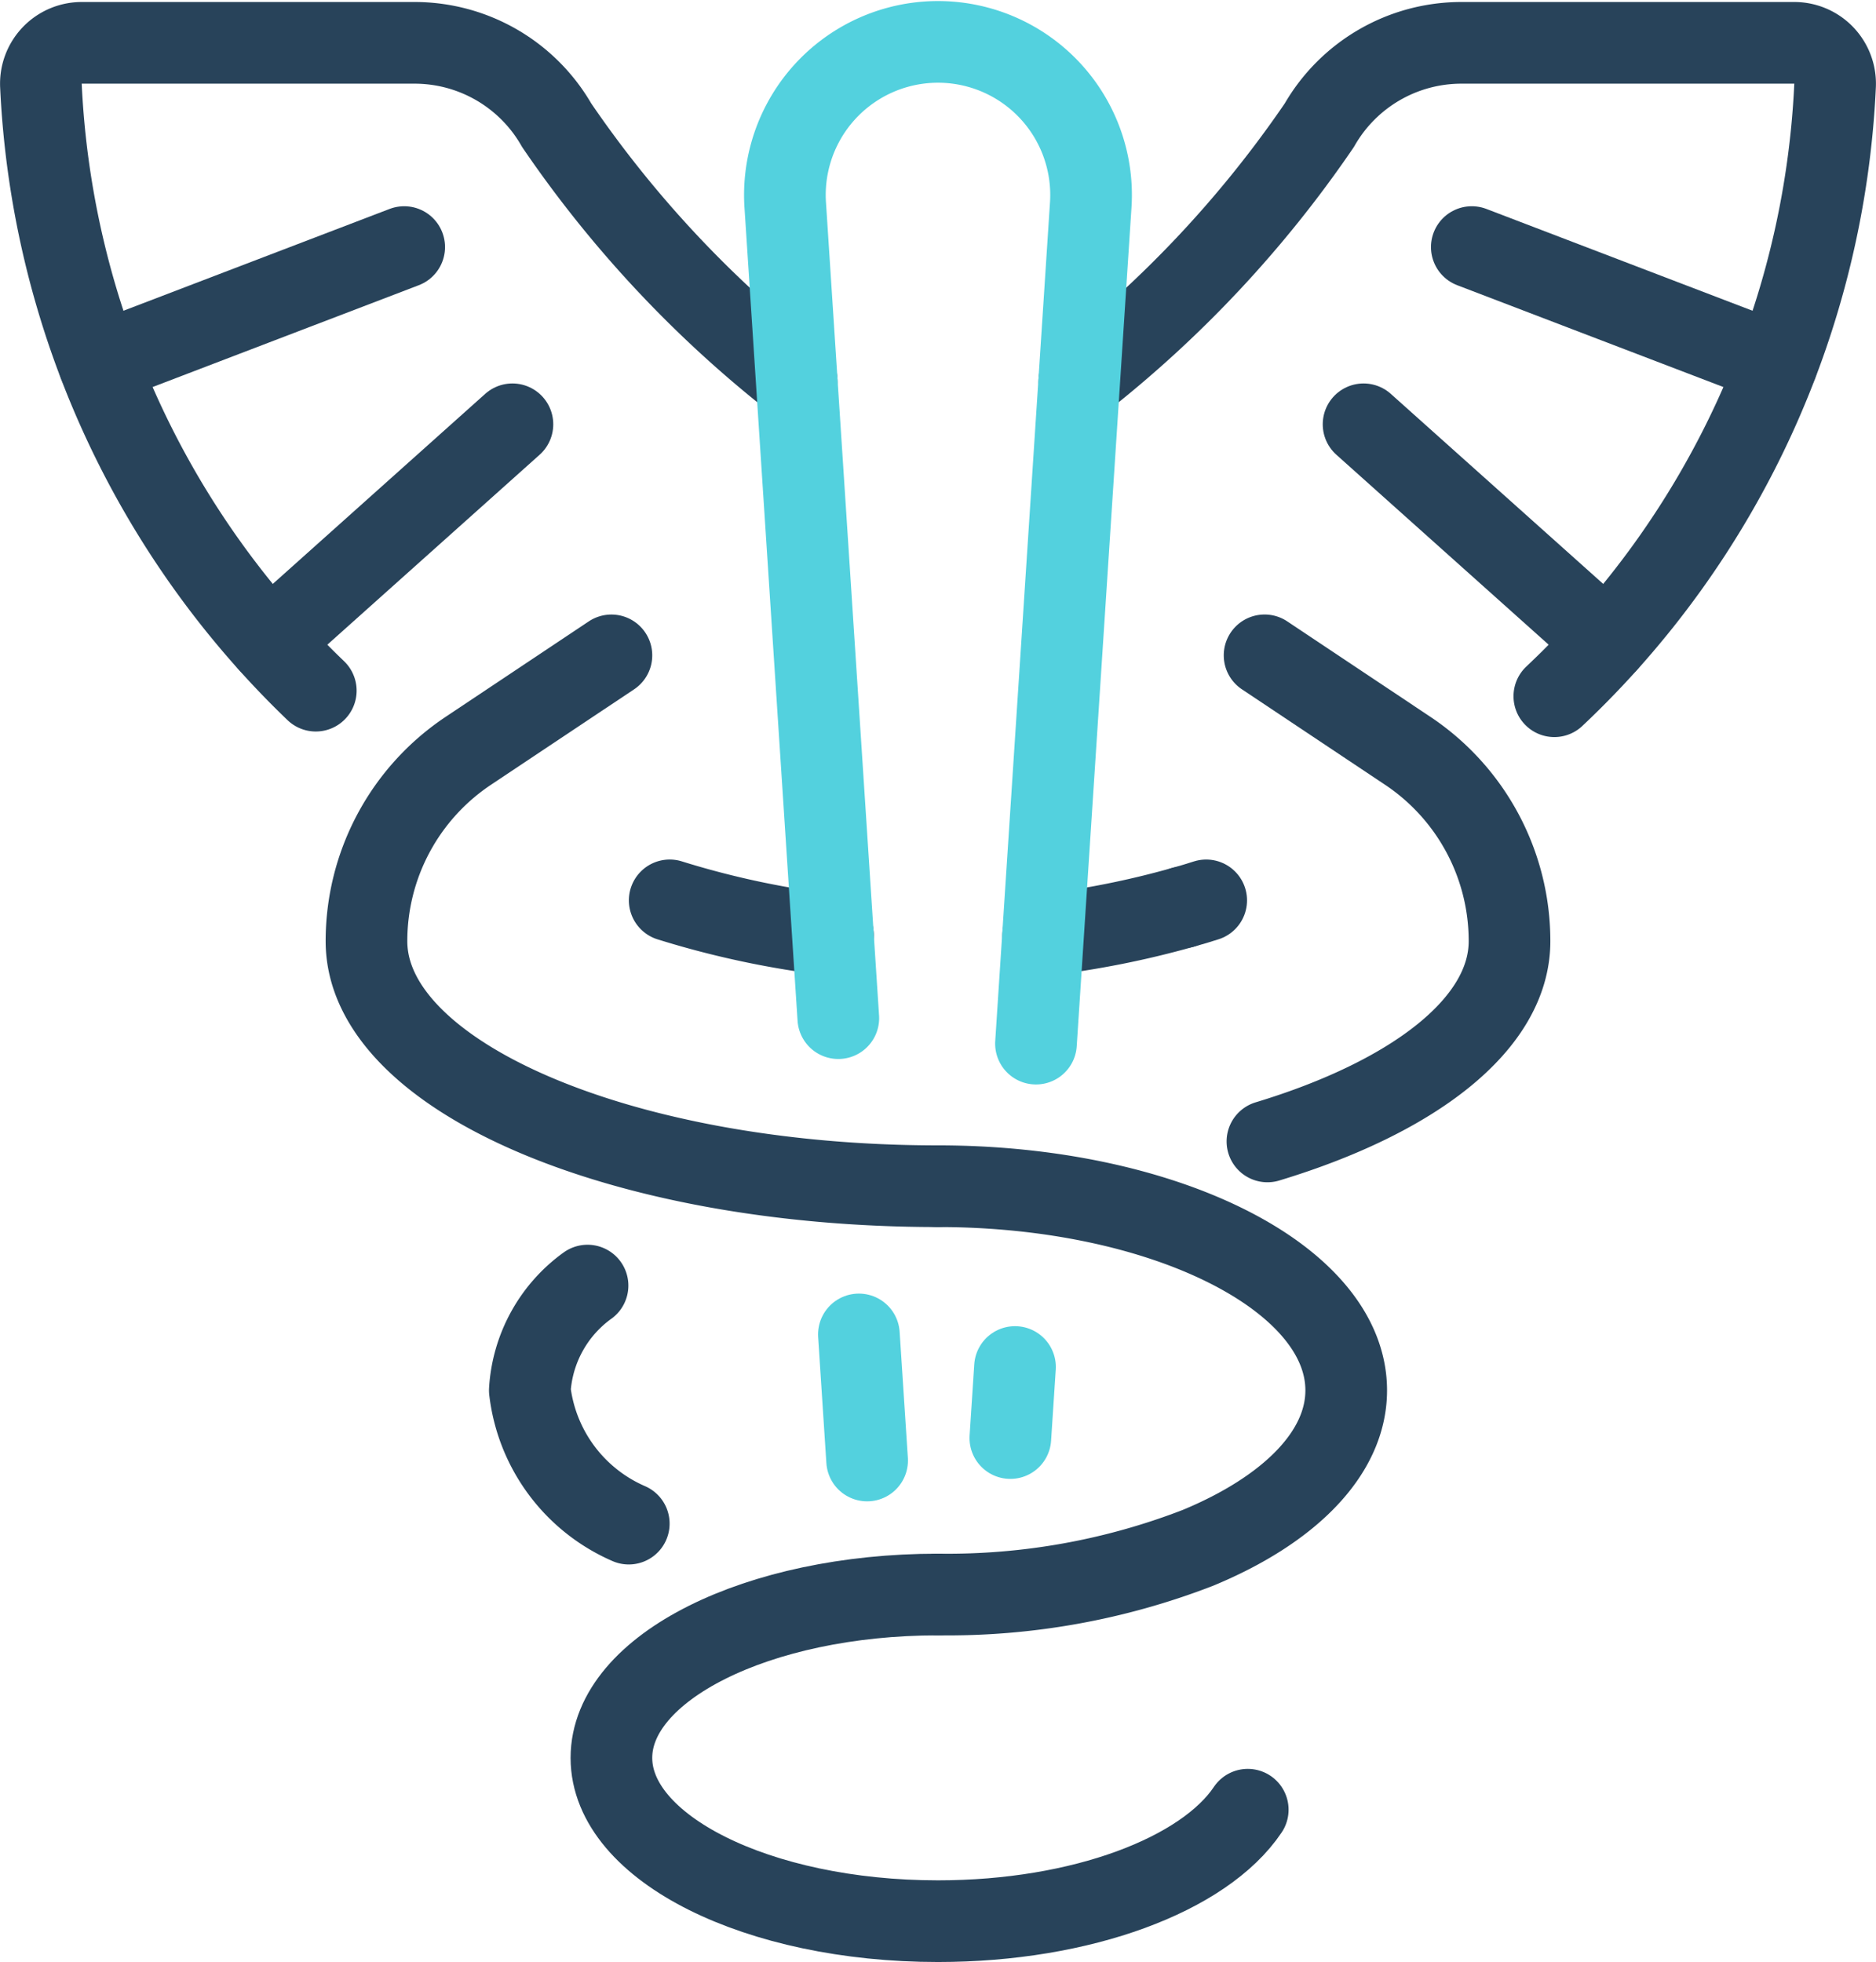 <svg xmlns="http://www.w3.org/2000/svg" width="61.274" height="64.068" viewBox="0 0 61.274 64.068">
  <g id="streamline-icon-medical-hospital-2_64x64" data-name="streamline-icon-medical-hospital-2@64x64" transform="translate(-1.363 0.068)">
    <path id="Path_18166" data-name="Path 18166" d="M59.4,11.811,49.435,8" fill="none" stroke="#28435a" stroke-linecap="round" stroke-linejoin="round" stroke-width="2.667"/>
    <path id="Path_18167" data-name="Path 18167" d="M53.851,20.9,45.9,13.787" fill="none" stroke="#28435a" stroke-linecap="round" stroke-linejoin="round" stroke-width="2.667"/>
    <path id="Path_18168" data-name="Path 18168" d="M4.6,11.811,14.565,8" fill="none" stroke="#28435a" stroke-linecap="round" stroke-linejoin="round" stroke-width="2.667"/>
    <path id="Path_18169" data-name="Path 18169" d="M10.149,20.9,18.1,13.787" fill="none" stroke="#28435a" stroke-linecap="round" stroke-linejoin="round" stroke-width="2.667"/>
    <path id="Path_18170" data-name="Path 18170" d="M23.237,29.333a29.376,29.376,0,0,0,5.333,1.133" fill="none" stroke="#28435a" stroke-linecap="round" stroke-linejoin="round" stroke-width="2.667"/>
    <path id="Path_18171" data-name="Path 18171" d="M40,29.56c.267-.072.509-.147.76-.227" fill="none" stroke="#28435a" stroke-linecap="round" stroke-linejoin="round" stroke-width="2.667"/>
    <path id="Path_18172" data-name="Path 18172" d="M35.435,30.467A29.307,29.307,0,0,0,40,29.56" fill="none" stroke="#28435a" stroke-linecap="round" stroke-linejoin="round" stroke-width="2.667"/>
    <path id="Path_18173" data-name="Path 18173" d="M52.131,22.667A29.243,29.243,0,0,0,61.3,2.731a1.333,1.333,0,0,0-1.333-1.4H49.091a5.347,5.347,0,0,0-4.637,2.691,37.243,37.243,0,0,1-7.84,8.365" fill="none" stroke="#28435a" stroke-linecap="round" stroke-linejoin="round" stroke-width="2.667"/>
    <path id="Path_18174" data-name="Path 18174" d="M11.677,22.485A29.253,29.253,0,0,1,2.7,2.731a1.333,1.333,0,0,1,1.333-1.4H14.909a5.347,5.347,0,0,1,4.637,2.691,37.243,37.243,0,0,0,7.84,8.365" fill="none" stroke="#28435a" stroke-linecap="round" stroke-linejoin="round" stroke-width="2.667"/>
    <g id="Group_12552" data-name="Group 12552">
      <path id="Path_18175" data-name="Path 18175" d="M29.685,47.624l-.269-4.117" fill="none" stroke="#53d1de" stroke-linecap="round" stroke-linejoin="round" stroke-width="2.667"/>
      <path id="Path_18176" data-name="Path 18176" d="M34.515,44.571l-.152,2.32" fill="none" stroke="#53d1de" stroke-linecap="round" stroke-linejoin="round" stroke-width="2.667"/>
      <path id="Path_18177" data-name="Path 18177" d="M28.744,33.179,27.013,6.667a5,5,0,1,1,9.973,0L35.2,34.011" fill="none" stroke="#53d1de" stroke-linecap="round" stroke-linejoin="round" stroke-width="2.667"/>
    </g>
    <path id="Path_18178" data-name="Path 18178" d="M42.117,59.027C40.7,61.141,36.707,62.667,32,62.667c-5.891,0-10.667-2.387-10.667-5.333S26.109,52,32,52" fill="none" stroke="#28435a" stroke-linecap="round" stroke-linejoin="round" stroke-width="2.667"/>
    <path id="Path_18179" data-name="Path 18179" d="M21.9,49.685a5.427,5.427,0,0,1-3.232-4.352,4.549,4.549,0,0,1,1.885-3.421" fill="none" stroke="#28435a" stroke-linecap="round" stroke-linejoin="round" stroke-width="2.667"/>
    <path id="Path_18180" data-name="Path 18180" d="M32,38.667c7.363,0,13.333,2.984,13.333,6.667,0,2.069-1.888,3.92-4.848,5.144A22.667,22.667,0,0,1,32,52" fill="none" stroke="#28435a" stroke-linecap="round" stroke-linejoin="round" stroke-width="2.667"/>
    <path id="Path_18181" data-name="Path 18181" d="M42.76,37.205c4.784-1.448,7.907-3.837,7.907-6.539a7.467,7.467,0,0,0-3.328-6.219l-4.672-3.115" fill="none" stroke="#28435a" stroke-linecap="round" stroke-linejoin="round" stroke-width="2.667"/>
    <path id="Path_18182" data-name="Path 18182" d="M21.333,21.333l-4.672,3.115a7.467,7.467,0,0,0-3.328,6.219c0,4.419,8.357,8,18.667,8" fill="none" stroke="#28435a" stroke-linecap="round" stroke-linejoin="round" stroke-width="2.667"/>
  </g>
</svg>
